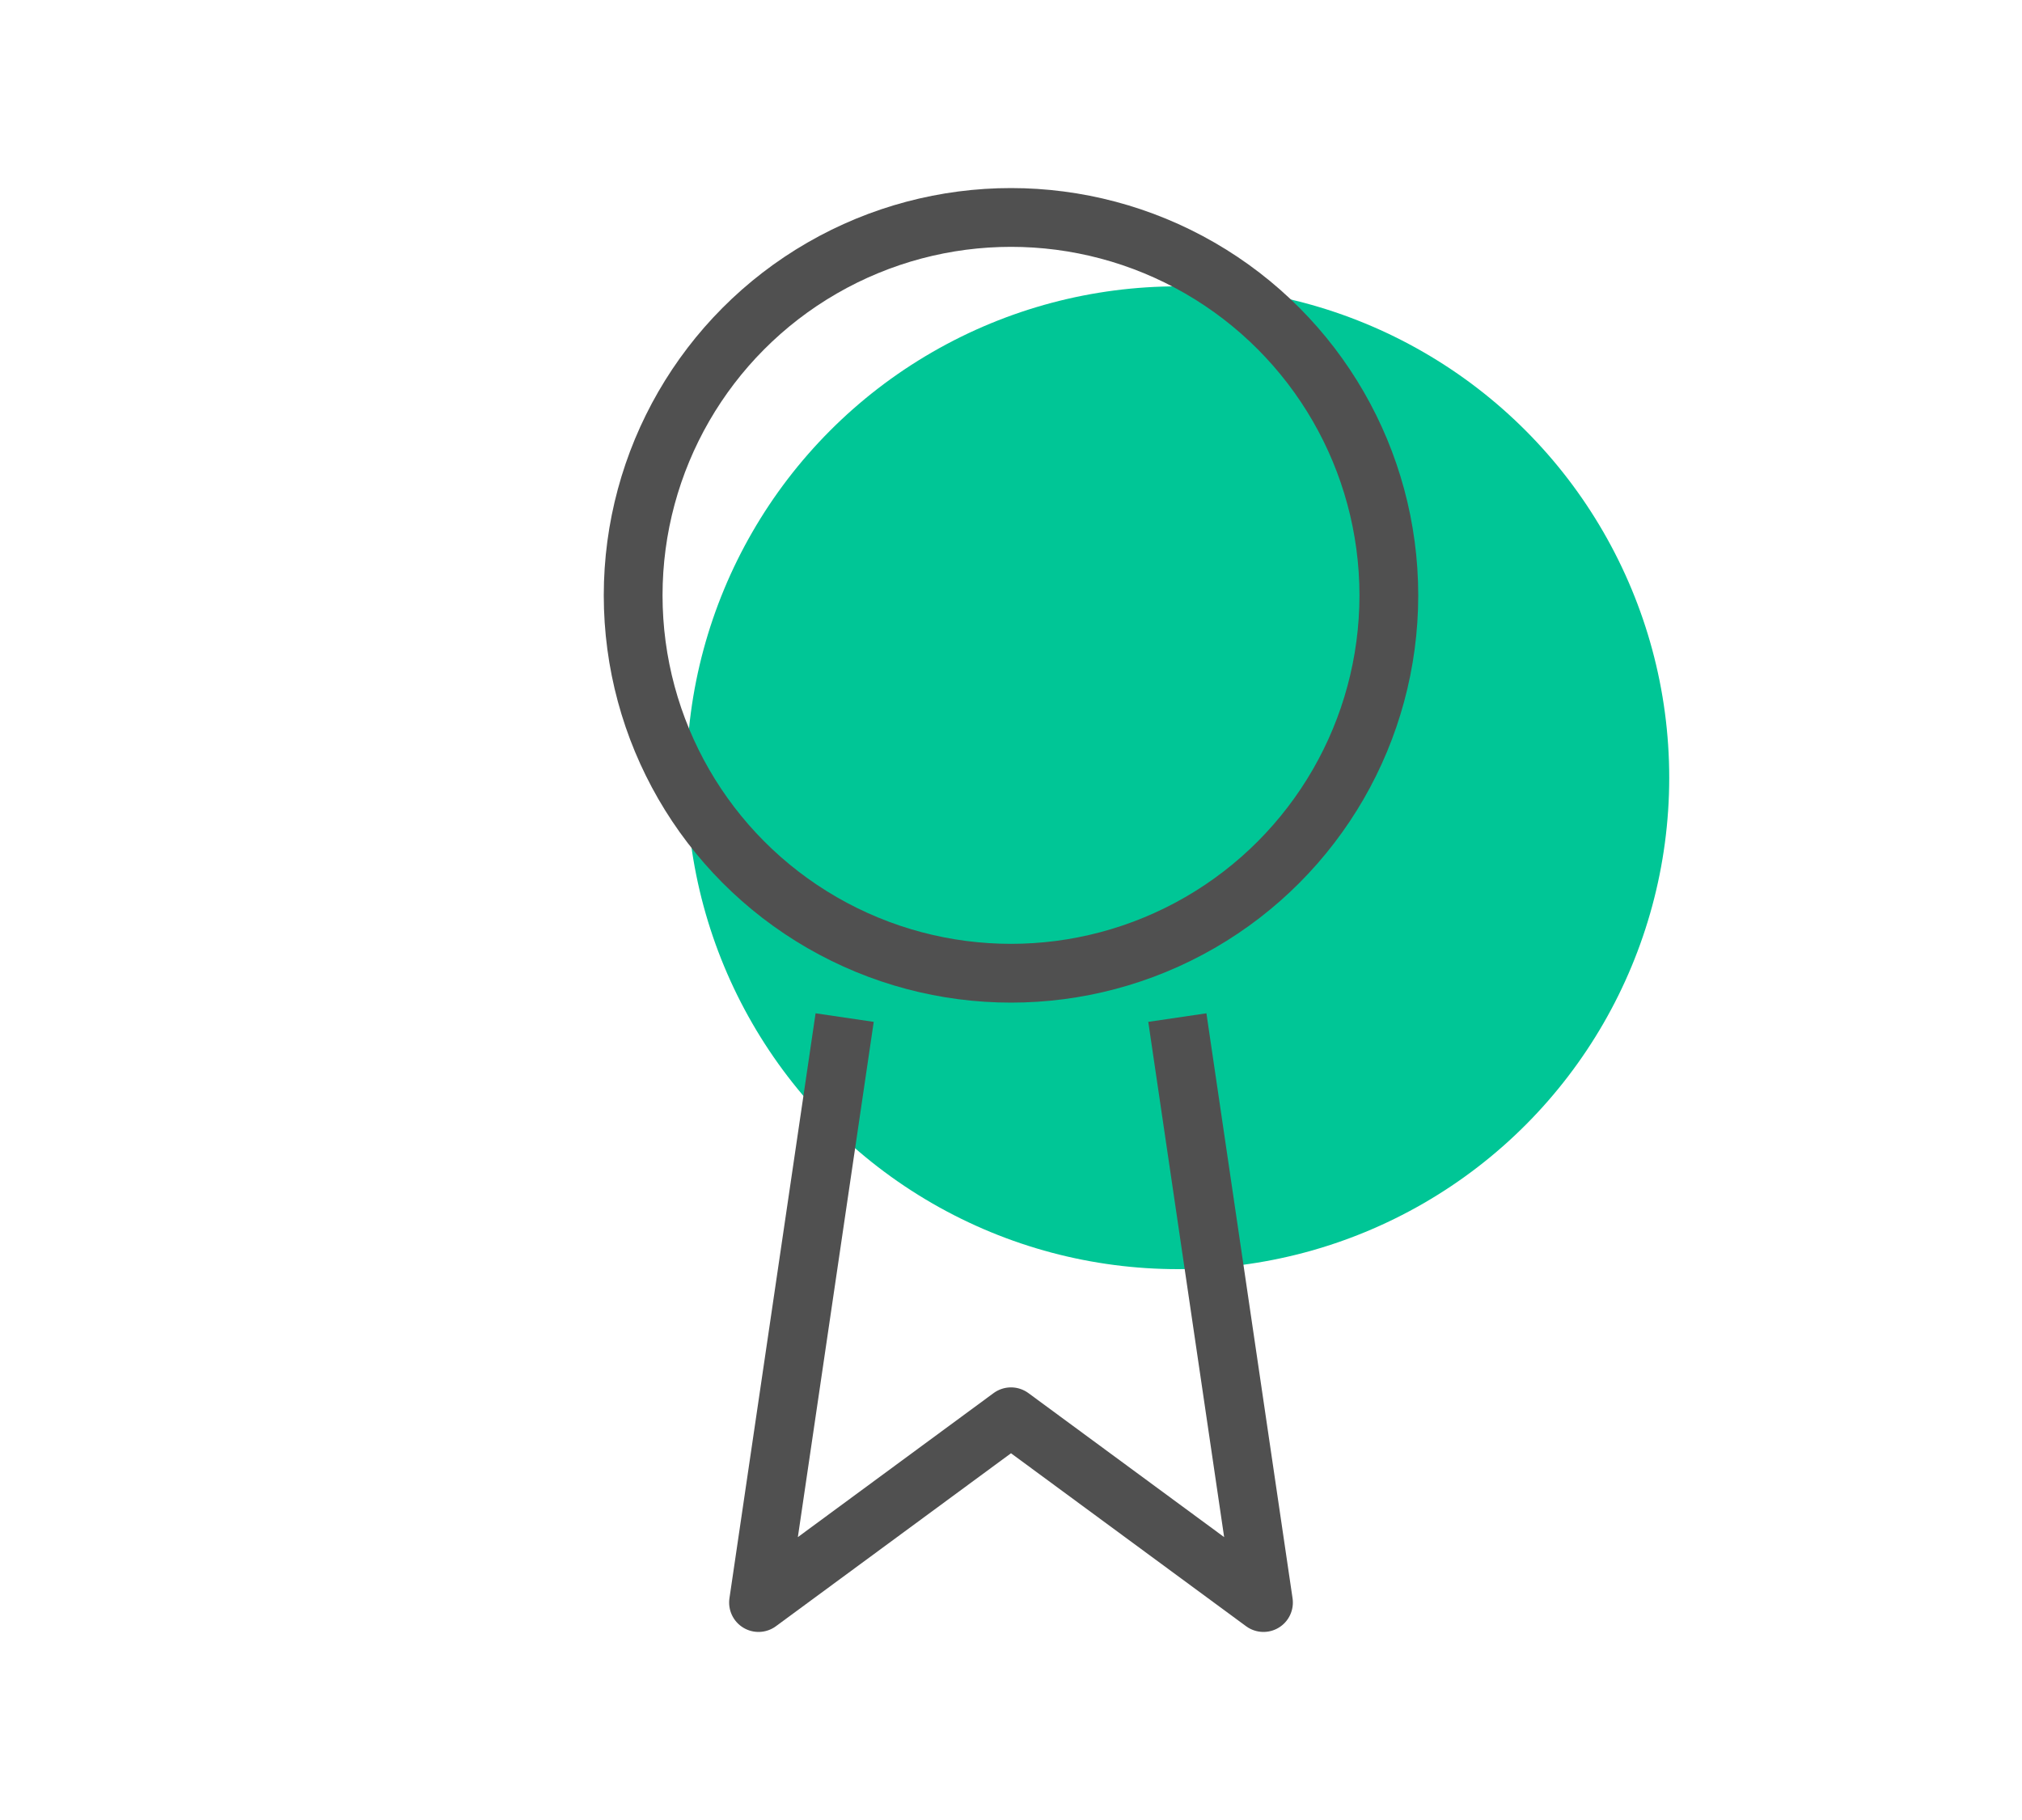 <?xml version="1.0" encoding="UTF-8"?>
<svg xmlns="http://www.w3.org/2000/svg" xmlns:xlink="http://www.w3.org/1999/xlink" viewBox="0 0 150 135">
  <defs>
    <clipPath id="uuid-5ce76ded-367f-4b48-aab5-004a39e6d9b8">
      <rect x="-333.88" y="-892.09" width="600" height="540" style="fill: none; stroke-width: 0px;"/>
    </clipPath>
    <clipPath id="uuid-d1724ff0-a9e6-4248-913d-12e06dcd860d">
      <rect x="-812.23" y="-1078.1" width="723.06" height="1533.75" transform="translate(2.34 -619.04) rotate(-68.82)" style="fill: none; stroke-width: 0px;"/>
    </clipPath>
    <clipPath id="uuid-4a2e1243-3c86-48fb-8455-7b79e8ad2fc9">
      <rect x="-812.23" y="-1078.1" width="723.06" height="1533.75" transform="translate(2.34 -619.04) rotate(-68.82)" style="fill: none; stroke-width: 0px;"/>
    </clipPath>
    <clipPath id="uuid-20fdcdfc-2a6d-48fb-9f8d-54dd0b6e5700">
      <polygon points="-1035.16 -925.39 -1035.16 -925.39 -1296.39 -251.17 -1296.39 -251.17 133.77 302.94 133.77 302.94 395 -371.28 395 -371.28 -1035.16 -925.39" style="fill: none; stroke-width: 0px;"/>
    </clipPath>
    <clipPath id="uuid-22d3d0f7-49c4-40ca-82dc-89c0cb7c5ed6">
      <polygon points="-1850.36 -659.66 -336.88 456.37 948.97 37.21 -564.51 -1078.81 -1850.36 -659.66" style="fill: none; stroke-width: 0px;"/>
    </clipPath>
    <radialGradient id="uuid-f7bd491e-ec93-47f8-9819-a3404fcf7696" cx="-333.88" cy="-1980.45" fx="-333.88" fy="-1980.45" r="1" gradientTransform="translate(1116617.22 -167765.68) rotate(36.4) scale(688.3 -402.81) skewX(22.69)" gradientUnits="userSpaceOnUse">
      <stop offset="0" stop-color="#fff"/>
      <stop offset=".1" stop-color="#f9f9f9"/>
      <stop offset=".22" stop-color="#eaeaea"/>
      <stop offset=".36" stop-color="#d1d1d1"/>
      <stop offset=".5" stop-color="#afafaf"/>
      <stop offset=".66" stop-color="#828282"/>
      <stop offset=".81" stop-color="#4c4c4c"/>
      <stop offset=".97" stop-color="#0c0c0c"/>
      <stop offset="1" stop-color="#000"/>
    </radialGradient>
    <mask id="uuid-8acaed84-a4ff-483b-953c-4cfe8b0a406c" data-name="mask" x="-3062.51" y="-1743.57" width="5223.63" height="2864.69" maskUnits="userSpaceOnUse">
      <g style="clip-path: url(#uuid-22d3d0f7-49c4-40ca-82dc-89c0cb7c5ed6);">
        <polygon points="-663.07 -1743.57 2161.12 338.97 -238.32 1121.12 -3062.51 -961.42 -663.07 -1743.57" style="fill: url(#uuid-f7bd491e-ec93-47f8-9819-a3404fcf7696); stroke-width: 0px;"/>
      </g>
    </mask>
    <radialGradient id="uuid-82c5b434-3898-45fa-97bd-ca72952de45b" cx="-333.88" cy="-1980.45" fx="-333.88" fy="-1980.45" r="1" gradientTransform="translate(1116617.22 -167765.68) rotate(36.4) scale(688.3 -402.81) skewX(22.69)" gradientUnits="userSpaceOnUse">
      <stop offset="0" stop-color="#00c696"/>
      <stop offset="1" stop-color="#00c696"/>
    </radialGradient>
  </defs>
  <g style="isolation: isolate;">
    <g id="uuid-fbf4ce85-b81c-4165-b0a2-51ef8a36ee3f" data-name="Layer 1">
      <circle cx="87.38" cy="57.69" r="36.45" style="fill: #00c696; stroke-width: 0px;"/>
      <g style="clip-path: url(#uuid-5ce76ded-367f-4b48-aab5-004a39e6d9b8);">
        <g id="uuid-354bc045-8315-491d-b5af-33cd50f1c1aa" data-name="blob treatment splush green" style="mix-blend-mode: multiply;">
          <g style="clip-path: url(#uuid-d1724ff0-a9e6-4248-913d-12e06dcd860d);">
            <g style="clip-path: url(#uuid-4a2e1243-3c86-48fb-8455-7b79e8ad2fc9);">
              <g style="clip-path: url(#uuid-20fdcdfc-2a6d-48fb-9f8d-54dd0b6e5700);">
                <g style="mask: url(#uuid-8acaed84-a4ff-483b-953c-4cfe8b0a406c);">
                  <polygon points="-564.51 -1078.81 948.97 37.21 -336.88 456.36 -1850.36 -659.66 -564.51 -1078.81" style="fill: url(#uuid-82c5b434-3898-45fa-97bd-ca72952de45b); stroke-width: 0px;"/>
                </g>
              </g>
            </g>
          </g>
        </g>
      </g>
      <circle cx="75" cy="44.16" r="28.03" style="fill: none; stroke: #505050; stroke-linejoin: round; stroke-width: 4.36px;"/>
      <polyline points="87.34 75.48 93.73 118.87 75 105.09 56.27 118.87 62.66 75.48" style="fill: none; stroke: #505050; stroke-linejoin: round; stroke-width: 4.36px;"/>
    </g>
  </g>
</svg>